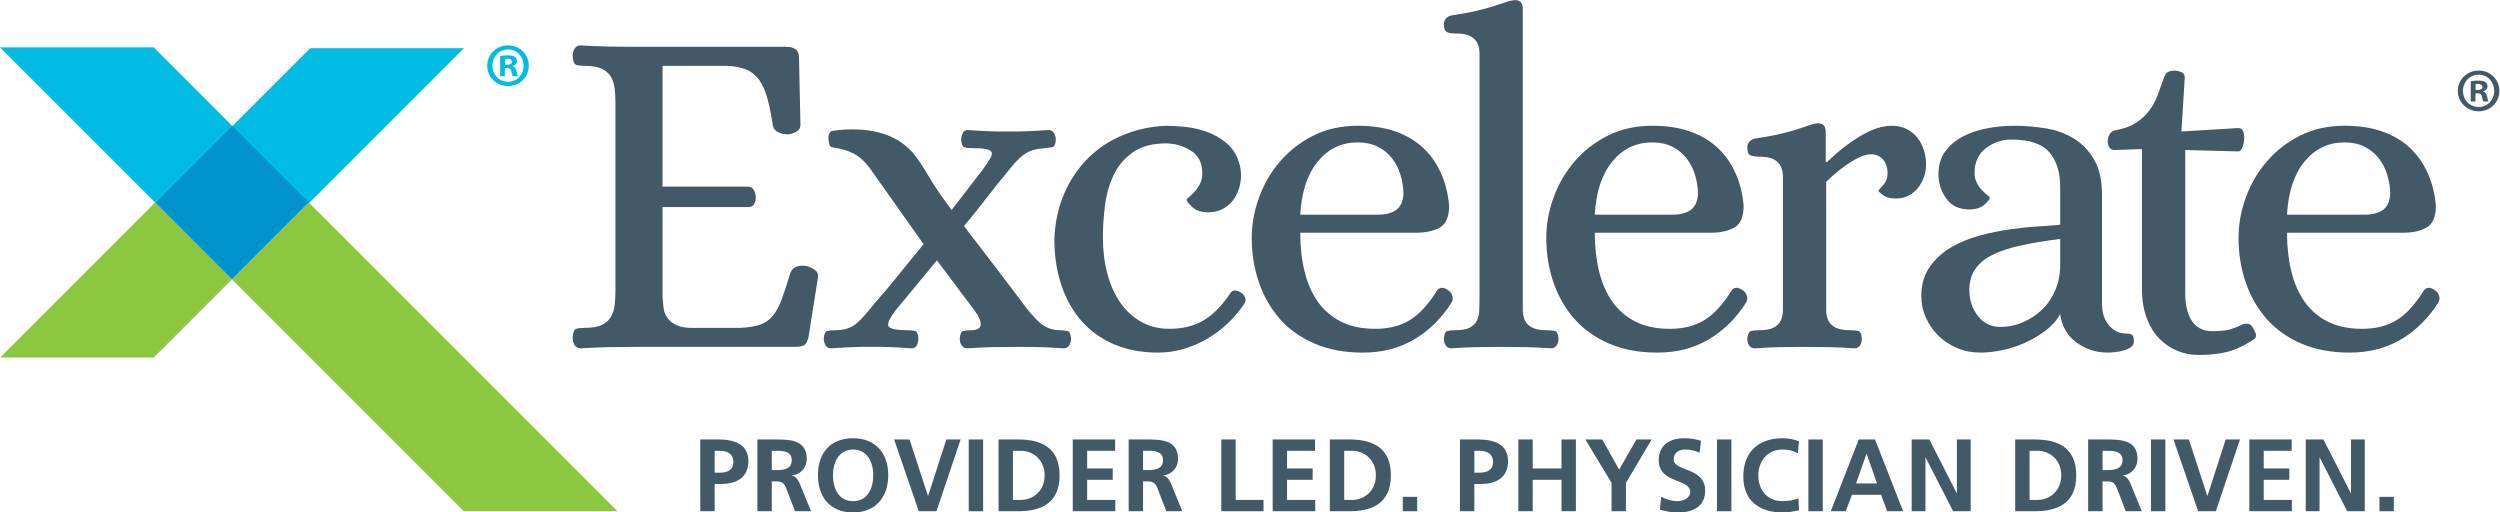 <?xml version="1.0" encoding="UTF-8" standalone="no"?>
<svg
   xmlns:dc="http://purl.org/dc/elements/1.1/"
   xmlns:cc="http://creativecommons.org/ns#"
   xmlns:rdf="http://www.w3.org/1999/02/22-rdf-syntax-ns#"
   xmlns:svg="http://www.w3.org/2000/svg"
   xmlns="http://www.w3.org/2000/svg"
   viewBox="0 0 648.44 132.92"
   height="132.92"
   width="648.44"
   xml:space="preserve"
   id="svg2"
   version="1.1"><defs
     id="defs6" /><g
     transform="matrix(1.333,0,0,-1.333,0,132.92)"
     id="g10"><g
       transform="scale(0.1)"
       id="g12"><path
         id="path14"
         style="fill:#425967;fill-opacity:1;fill-rule:nonzero;stroke:none"
         d="m 1530.68,906.047 c 6.77,0 12.49,-1.547 17.11,-4.629 4.64,-3.098 6.95,-8.941 6.95,-17.574 l 2.76,-129.535 c 0,-6.18 -2.91,-10.809 -8.78,-13.891 -5.86,-3.102 -11.27,-4.629 -16.19,-4.629 -6.8,0 -12.95,1.387 -18.51,4.168 -5.55,2.77 -8.94,6.934 -10.18,12.481 -3.09,20.972 -6.63,38.71 -10.65,53.218 -4.01,14.485 -9.25,26.371 -15.72,35.621 -6.48,9.258 -14.8,16.036 -24.98,20.356 -10.19,4.312 -23.29,6.797 -39.32,7.402 H 1289.16 V 634.008 h 167.48 c 4.95,-0.625 8.48,-3.102 10.64,-7.414 2.16,-4.321 3.25,-8.946 3.25,-13.883 0,-4.941 -1.09,-9.25 -3.25,-12.949 -2.16,-3.699 -5.69,-5.555 -10.64,-5.555 H 1289.16 V 419.301 c 0.61,-6.145 1.22,-12.801 1.84,-19.879 0.62,-7.082 2.93,-13.727 6.96,-19.895 4,-6.179 10.32,-11.277 18.96,-15.273 8.64,-4.024 20.96,-5.707 37.01,-5.082 h 85.14 c 16.03,0.601 29.15,2.613 39.32,6.031 10.19,3.371 18.64,9.227 25.45,17.57 6.79,8.301 12.65,19.254 17.59,32.848 4.91,13.563 10.47,30.539 16.65,50.891 2.45,6.152 6.61,10.179 12.51,12.019 5.83,1.867 12.15,2.168 18.95,0.938 4.93,-1.25 10.02,-3.563 15.28,-6.942 5.22,-3.402 7.54,-8.187 6.93,-14.336 l -18.49,-116.628 c -1.88,-8.637 -4.8,-14.008 -8.82,-16.168 -4,-2.176 -10.02,-3.235 -18.02,-3.235 h -305.38 c -18.5,0 -36.55,-0.137 -54.14,-0.465 -17.57,-0.312 -36.52,-1.074 -56.9,-2.332 -5.55,0 -9.57,2.188 -12.03,6.481 -2.46,4.308 -3.7,8.953 -3.7,13.898 0.6,10.465 2.91,16.344 6.94,17.582 4.01,1.223 9.41,1.848 16.19,1.848 14.8,0 26.22,1.988 34.24,6.031 8.02,3.996 13.88,9.379 17.58,16.172 3.7,6.793 6.03,14.496 6.94,23.141 0.93,8.64 1.38,17.273 1.38,25.894 v 367.371 c 0,8.637 -0.45,17.266 -1.38,25.918 -0.91,8.625 -3.24,16.336 -6.94,23.125 -3.7,6.781 -9.56,12.184 -17.58,16.192 -8.02,4.007 -19.44,6.019 -34.24,6.019 -6.78,0 -12.18,0.61 -16.19,1.863 -4.03,1.219 -6.34,7.079 -6.94,17.571 0,4.929 1.24,9.554 3.7,13.883 2.46,4.312 6.48,6.484 12.03,6.484 20.38,-1.246 39.16,-2.02 56.45,-2.32 17.26,-0.313 35.17,-0.469 53.66,-0.469 h 290.57" /><path
         id="path16"
         style="fill:#425967;fill-opacity:1;fill-rule:nonzero;stroke:none"
         d="m 1988.72,409.148 c 9.86,-14.21 20.66,-26.835 32.4,-37.964 11.71,-11.09 25.58,-16.629 41.62,-16.629 5.56,0 10.33,-0.477 14.36,-1.403 3.99,-0.925 6.32,-6.015 6.93,-15.257 0,-4.969 -1.23,-9.266 -3.69,-12.977 -2.47,-3.672 -6.19,-5.555 -11.11,-5.555 -17.91,1.258 -33.02,2.02 -45.34,2.332 -12.36,0.328 -26.85,0.465 -43.5,0.465 -16.65,0 -32.71,-0.137 -48.11,-0.465 -15.44,-0.312 -32.08,-1.074 -49.97,-2.332 -4.95,0 -8.64,1.883 -11.11,5.555 -2.48,3.711 -3.7,8.008 -3.7,12.977 0.61,9.242 2.92,14.332 6.94,15.257 4,0.926 8.79,1.403 14.34,1.403 12.33,0 18.82,3.535 19.43,10.648 0.61,7.07 -3.69,16.774 -12.95,29.145 l -72.17,96.203 -79.59,-96.203 c -12.95,-16.668 -17.74,-27.469 -14.34,-32.403 3.38,-4.929 15.87,-7.39 37.48,-7.39 5.56,0 10.18,-0.477 13.87,-1.403 3.72,-0.925 5.85,-6.015 6.48,-15.257 0,-3.707 -0.92,-7.743 -2.76,-12.051 -1.86,-4.293 -5.27,-6.481 -10.19,-6.481 -8.65,0.641 -16.04,1.098 -22.2,1.387 -6.17,0.336 -12.03,0.633 -17.59,0.945 -5.55,0.328 -11.25,0.465 -17.1,0.465 -5.89,0 -12.82,0 -20.83,0 -8.02,0 -14.98,0 -20.83,0 -5.87,0 -11.73,-0.137 -17.58,-0.465 -5.87,-0.312 -11.89,-0.609 -18.06,-0.945 -6.16,-0.289 -13.87,-0.746 -23.13,-1.387 -4.92,0 -8.48,2.188 -10.63,6.481 -2.16,4.308 -3.24,8.344 -3.24,12.051 0.6,9.242 2.93,14.332 6.94,15.257 4,0.926 8.48,1.403 13.41,1.403 9.88,0 18.19,1.047 24.99,3.218 6.79,2.161 12.96,5.543 18.51,10.176 5.55,4.645 11.25,10.34 17.11,17.121 5.86,6.793 12.51,14.825 19.9,24.078 11.72,12.946 25.75,29.594 42.11,49.954 16.32,20.367 33.45,41.336 51.35,62.921 l -105.49,148.981 c -8.01,10.48 -16.35,18.523 -24.98,24.07 -8.64,5.547 -19.76,9.86 -33.31,12.949 -8.03,1.243 -13.43,2.317 -16.2,3.247 -2.77,0.925 -4.49,5.687 -5.1,14.332 -0.61,10.5 2.33,16.199 8.8,17.125 6.47,0.925 14.35,1.691 23.6,2.316 62.93,3.086 108.57,-14.199 136.96,-51.824 6.78,-8.653 15.72,-22.36 26.83,-41.172 11.1,-18.828 25.58,-39.949 43.48,-63.383 l 62.01,80.496 c 5.55,8.016 9.86,14.645 12.97,19.899 3.06,5.226 3.99,9.246 2.76,12.027 -1.24,2.777 -4.95,4.766 -11.1,6.019 -6.18,1.223 -15.43,1.84 -27.76,1.84 -5.56,0 -10.19,0.473 -13.88,1.395 -3.7,0.93 -5.88,6.023 -6.49,15.262 0,3.707 0.93,7.714 2.79,12.046 1.84,4.301 5.24,6.477 10.17,6.477 8.65,-0.625 16.04,-1.086 22.21,-1.398 6.17,-0.325 12.02,-0.618 17.58,-0.926 5.55,-0.317 11.26,-0.461 17.13,-0.461 5.85,0 12.79,0 20.82,0 8,0 14.94,0 20.81,0 5.87,0 11.71,0.144 17.58,0.461 5.85,0.308 11.86,0.601 18.05,0.926 6.15,0.312 13.88,0.773 23.13,1.398 4.94,0 8.48,-2.176 10.65,-6.477 2.15,-4.332 3.22,-8.339 3.22,-12.046 -0.62,-9.239 -2.92,-14.196 -6.92,-14.813 -4.02,-0.601 -8.51,-1.223 -13.43,-1.844 -9.25,-0.617 -17.11,-1.84 -23.6,-3.699 -6.47,-1.851 -12.48,-4.781 -18.03,-8.785 -5.55,-4.008 -11.43,-9.418 -17.6,-16.195 -6.16,-6.801 -13.25,-15.446 -21.27,-25.914 -8.04,-9.239 -18.68,-22.52 -31.93,-39.782 -13.26,-17.277 -28.54,-36.41 -45.8,-57.386 20.36,-26.512 40.56,-52.895 60.6,-79.121 20.04,-26.215 37.48,-49.188 52.29,-68.915" /><path
         id="path18"
         style="fill:#425967;fill-opacity:1;fill-rule:nonzero;stroke:none"
         d="m 2394.01,426.73 c 4.31,6.165 10.78,6.754 19.43,1.84 4.31,-2.465 7.39,-5.863 9.26,-10.183 1.84,-4.301 1.22,-8.649 -1.87,-12.949 -20.34,-29.606 -45.48,-52.747 -75.4,-69.415 -29.94,-16.66 -60.61,-24.96 -92.08,-24.96 -31.47,0 -59.68,5.214 -84.65,15.73 -24.99,10.48 -46.14,25.434 -63.41,44.879 -17.27,19.402 -30.54,42.699 -39.78,69.848 -9.26,27.148 -13.88,57.378 -13.88,90.695 1.24,32.055 7.55,61.367 18.98,87.91 11.4,26.504 26.82,49.5 46.27,68.934 19.42,19.433 42.23,34.539 68.47,45.343 26.21,10.789 54.12,16.801 83.75,18.036 7.99,0 19.26,-0.625 33.76,-1.84 14.48,-1.254 29,-4.332 43.49,-9.258 14.49,-4.942 27.91,-12.488 40.25,-22.672 12.35,-10.176 20.97,-24.531 25.93,-43.027 2.45,-10.493 2.91,-21.137 1.38,-31.934 -1.56,-10.781 -4.96,-20.672 -10.18,-29.609 -5.24,-8.926 -12.34,-16.188 -21.3,-21.739 -8.94,-5.55 -19.27,-8.336 -30.98,-8.336 -13.59,0 -24.07,3.391 -31.47,10.184 -7.4,6.797 -11.1,11.715 -11.1,14.805 0,0.609 1.53,2.156 4.62,4.629 3.08,2.449 6.63,5.847 10.63,10.175 4.03,4.321 7.56,9.403 10.66,15.262 3.07,5.871 4.63,12.805 4.63,20.824 0,19.731 -7.1,34.235 -21.29,43.493 -14.19,9.269 -30.23,14.195 -48.11,14.812 -27.16,0 -48.91,-5.715 -65.25,-17.121 -16.34,-11.426 -28.84,-26.074 -37.47,-43.949 -8.65,-17.903 -14.34,-37.649 -17.12,-59.227 -2.77,-21.59 -4.18,-42.57 -4.18,-62.93 0,-25.3 2.93,-48.906 8.8,-70.765 5.85,-21.922 14.36,-40.731 25.45,-56.469 11.11,-15.73 24.67,-28.082 40.72,-36.996 16.02,-8.965 33.91,-13.426 53.66,-13.426 27.15,0 49.98,5.696 68.48,17.106 18.52,11.418 35.48,28.847 50.9,52.3" /><path
         id="path20"
         style="fill:#425967;fill-opacity:1;fill-rule:nonzero;stroke:none"
         d="m 2680.86,579.41 c 14.8,0 26.52,2.922 35.16,8.77 8.64,5.871 13.57,15.898 14.81,30.09 0,12.957 -1.87,25.585 -5.55,37.945 -3.71,12.32 -9.26,23.269 -16.67,32.844 -7.4,9.554 -16.66,17.121 -27.75,22.671 -11.11,5.551 -24.06,8.325 -38.87,8.325 -31.45,0 -57.36,-12.336 -77.71,-37.02 -20.38,-24.68 -31.8,-59.219 -34.24,-103.625 z M 2824.3,408.211 c -19.14,-30.231 -43.2,-53.973 -72.19,-71.266 -29,-17.23 -62.31,-25.882 -99.93,-25.882 -35.79,0 -67.25,5.847 -94.39,17.566 -27.15,11.723 -49.68,27.762 -67.56,48.125 -17.89,20.344 -31.45,44.09 -40.71,71.246 -9.23,27.152 -13.88,55.824 -13.88,86.047 0,26.531 4.76,52.914 14.34,79.144 9.55,26.2 23.29,49.629 41.19,70.321 17.87,20.66 39.47,37.316 64.78,49.965 25.28,12.636 53.96,18.961 86.04,18.961 28.36,0 53.21,-3.852 74.5,-11.567 21.28,-7.719 39.17,-18.496 53.68,-32.379 14.48,-13.883 25.89,-30.398 34.23,-49.512 8.32,-19.125 13.41,-39.792 15.28,-61.988 0,-21.613 -6.02,-35.785 -18.07,-42.586 -12.03,-6.797 -27.6,-10.172 -46.72,-10.172 h -224.85 c 0,-27.148 2.75,-52.132 8.31,-74.941 5.55,-22.836 14.19,-42.563 25.93,-59.227 11.7,-16.668 26.83,-29.617 45.34,-38.882 18.48,-9.239 40.7,-13.86 66.62,-13.86 25.91,0 48.12,5.543 66.63,16.672 18.49,11.074 36.39,30.52 53.65,58.281 4.95,6.157 11.72,6.465 20.37,0.907 4.93,-3.09 8,-7.079 9.27,-12.008 1.21,-4.985 0.6,-9.266 -1.86,-12.965" /><path
         id="path22"
         style="fill:#425967;fill-opacity:1;fill-rule:nonzero;stroke:none"
         d="m 2878.87,869.035 c 0,8.024 0,15.875 0,23.606 0,7.695 -1.38,14.484 -4.15,20.347 -2.79,5.864 -7.41,10.489 -13.89,13.879 -6.48,3.395 -16.18,5.098 -29.14,5.098 -5.53,0 -10.63,0.762 -15.27,2.308 -4.63,1.536 -6.94,6.95 -6.94,16.2 0,3.699 1.21,7.082 3.69,10.172 2.47,3.085 6.17,5.246 11.1,6.476 20.98,3.086 38.26,6.324 51.83,9.723 13.58,3.379 24.68,6.472 33.33,9.258 8.62,2.769 15.56,5.086 20.82,6.937 5.22,1.84 10.32,3.082 15.29,3.707 4.9,0.586 9.06,-0.324 12.47,-2.785 3.37,-2.469 5.08,-7.398 5.08,-14.809 V 417.465 c 0,-8.02 0,-15.871 0,-23.59 0,-7.73 1.39,-14.496 4.16,-20.367 2.79,-5.856 7.54,-10.488 14.33,-13.871 6.81,-3.41 16.67,-5.082 29.62,-5.082 5.57,0 10.33,-0.477 14.36,-1.403 4,-0.925 6.32,-6.015 6.92,-15.257 0,-4.969 -1.22,-9.266 -3.68,-12.977 -2.47,-3.672 -6.18,-5.555 -11.1,-5.555 -17.91,1.258 -34.4,2.02 -49.52,2.332 -15.11,0.328 -31,0.465 -47.64,0.465 -16.67,0 -32.4,-0.137 -47.21,-0.465 -14.81,-0.312 -31.16,-1.074 -49.06,-2.332 -4.93,0 -8.63,1.883 -11.1,5.555 -2.48,3.711 -3.69,8.008 -3.69,12.977 0.61,9.242 2.93,14.332 6.94,15.257 4.02,0.926 8.8,1.403 14.34,1.403 12.97,0 22.69,1.672 29.15,5.082 6.49,3.383 11.11,8.015 13.89,13.871 2.78,5.871 4.31,12.637 4.62,20.367 0.31,7.719 0.45,15.57 0.45,23.59 v 451.57" /><path
         id="path24"
         style="fill:#425967;fill-opacity:1;fill-rule:nonzero;stroke:none"
         d="m 3253.95,579.41 c 14.83,0 26.52,2.922 35.17,8.77 8.63,5.871 13.55,15.898 14.81,30.09 0,12.957 -1.85,25.585 -5.55,37.945 -3.71,12.32 -9.26,23.269 -16.66,32.844 -7.39,9.554 -16.66,17.121 -27.77,22.671 -11.09,5.551 -24.04,8.325 -38.85,8.325 -31.47,0 -57.39,-12.336 -77.73,-37.02 -20.36,-24.68 -31.78,-59.219 -34.24,-103.625 z m 143.43,-171.199 c -19.13,-30.231 -43.19,-53.973 -72.18,-71.266 -29,-17.23 -62.3,-25.882 -99.92,-25.882 -35.8,0 -67.26,5.847 -94.38,17.566 -27.18,11.723 -49.68,27.762 -67.57,48.125 -17.88,20.344 -31.47,44.09 -40.71,71.246 -9.25,27.152 -13.87,55.824 -13.87,86.047 0,26.531 4.77,52.914 14.34,79.144 9.55,26.2 23.28,49.629 41.18,70.321 17.88,20.66 39.45,37.316 64.75,49.965 25.31,12.636 53.99,18.961 86.08,18.961 28.36,0 53.19,-3.852 74.48,-11.567 21.28,-7.719 39.16,-18.496 53.66,-32.379 14.5,-13.883 25.93,-30.398 34.24,-49.512 8.34,-19.125 13.43,-39.792 15.27,-61.988 0,-21.613 -6.01,-35.785 -18.02,-42.586 -12.05,-6.797 -27.64,-10.172 -46.76,-10.172 h -224.84 c 0,-27.148 2.78,-52.132 8.33,-74.941 5.55,-22.836 14.17,-42.563 25.91,-59.227 11.69,-16.668 26.83,-29.617 45.33,-38.882 18.51,-9.239 40.7,-13.86 66.63,-13.86 25.9,0 48.11,5.543 66.63,16.672 18.51,11.074 36.38,30.52 53.67,58.281 4.92,6.157 11.71,6.465 20.36,0.907 4.92,-3.09 8.01,-7.079 9.25,-12.008 1.23,-4.985 0.59,-9.266 -1.86,-12.965" /><path
         id="path26"
         style="fill:#425967;fill-opacity:1;fill-rule:nonzero;stroke:none"
         d="m 3469.25,629.371 c 0,8.008 0,15.871 0,23.602 0,7.703 -1.4,14.468 -4.17,20.359 -2.78,5.852 -7.41,10.473 -13.87,13.867 -6.47,3.383 -16.21,5.098 -29.15,5.098 -5.55,0 -10.64,0.769 -15.27,2.312 -4.63,1.528 -6.95,6.942 -6.95,16.18 0,3.711 1.23,7.094 3.71,10.188 2.47,3.078 6.15,5.242 11.11,6.492 20.95,3.07 38.23,6.308 51.81,9.707 13.56,3.387 24.67,6.476 33.31,9.254 8.65,2.781 15.42,5.086 20.37,6.941 4.92,1.856 9.85,3.074 14.8,3.699 4.93,0.61 9.1,-0.316 12.5,-2.761 3.38,-2.496 5.08,-7.418 5.08,-14.821 v -57.379 h 2.77 c 20.98,20.364 42.58,37.168 64.79,50.446 22.19,13.25 42.55,19.883 61.05,19.883 11.11,0 20.85,-2.165 29.15,-6.473 8.34,-4.32 15.29,-10.035 20.83,-17.113 5.55,-7.098 9.72,-15.125 12.5,-24.075 2.78,-8.941 4.16,-18.031 4.16,-27.289 0,-8.027 -1.23,-15.886 -3.7,-23.597 -2.48,-7.723 -6.18,-14.813 -11.08,-21.286 -4.97,-6.464 -11.12,-11.722 -18.54,-15.738 -7.39,-4.004 -16.04,-6.008 -25.91,-6.008 -9.88,0 -17.72,2.004 -23.59,6.008 -5.87,4.016 -9.11,6.949 -9.73,8.809 0,1.23 2.94,4.922 8.79,11.097 5.87,6.161 8.81,13.887 8.81,23.129 0,11.102 -2.94,20.055 -8.81,26.844 -5.85,6.777 -13.72,10.176 -23.57,10.176 -10.51,0 -23.93,-5.246 -40.28,-15.734 -16.33,-10.489 -31.9,-23.125 -46.71,-37.938 V 417.465 c 0,-8.02 0,-15.871 0,-23.59 0,-7.73 1.37,-14.496 4.17,-20.367 2.77,-5.856 7.54,-10.488 14.33,-13.871 6.79,-3.41 16.65,-5.082 29.63,-5.082 5.53,0 10.3,-0.477 14.33,-1.403 4,-0.925 6.33,-6.015 6.95,-15.257 0,-4.969 -1.26,-9.266 -3.71,-12.977 -2.47,-3.672 -6.18,-5.555 -11.11,-5.555 -17.89,1.258 -34.39,2.02 -49.51,2.332 -15.11,0.328 -31,0.465 -47.64,0.465 -16.66,0 -32.4,-0.137 -47.19,-0.465 -14.81,-0.312 -31.17,-1.074 -49.05,-2.332 -4.96,0 -8.64,1.883 -11.11,5.555 -2.48,3.711 -3.71,8.008 -3.71,12.977 1.23,9.242 3.71,14.332 7.41,15.257 3.71,0.926 8.64,1.403 14.81,1.403 12.94,0 22.68,1.672 29.15,5.082 6.46,3.383 11.09,8.015 13.87,13.871 2.77,5.871 4.17,12.637 4.17,20.367 0,7.719 0,15.57 0,23.59 v 211.906" /><path
         id="path28"
         style="fill:#425967;fill-opacity:1;fill-rule:nonzero;stroke:none"
         d="m 4008.71,532.215 c -29.61,-3.707 -55.52,-8.027 -77.73,-12.949 -22.2,-4.957 -40.56,-11.114 -55.04,-18.516 -14.51,-7.402 -25.46,-16.656 -32.85,-27.77 -7.4,-11.097 -11.12,-24.371 -11.12,-39.796 0,-19.735 5.56,-36.7 16.65,-50.871 11.12,-14.211 25.59,-21.29 43.51,-21.29 15.4,0 30.2,3.079 44.4,9.25 14.2,6.157 26.7,14.477 37.5,24.973 10.76,10.492 19.27,23.141 25.43,37.938 6.15,14.816 9.25,30.558 9.25,47.214 z m -95.3,193.387 c -17.9,0 -34.25,-5.547 -49.03,-16.657 -14.82,-11.101 -22.22,-27.144 -22.22,-48.117 0,-7.398 1.52,-14.035 4.63,-19.89 3.07,-5.872 6.48,-10.641 10.16,-14.344 3.71,-3.699 7.11,-6.774 10.18,-9.254 3.08,-2.469 4.64,-4.024 4.64,-4.629 0,-3.09 -3.57,-7.707 -10.65,-13.879 -7.1,-6.176 -16.81,-9.25 -29.15,-9.25 -19.73,0 -34.68,7.086 -44.87,21.277 -10.18,14.188 -15.27,29.918 -15.27,47.204 0,17.261 4.31,31.925 12.94,43.957 8.65,12.019 19.9,21.742 33.77,29.132 13.9,7.418 29.63,12.805 47.22,16.2 17.57,3.386 35.3,5.086 53.2,5.086 20.97,0 41.63,-1.68 62.01,-5.075 20.35,-3.383 38.54,-10.008 54.59,-19.843 16.02,-9.872 29.14,-23.559 39.32,-41.09 10.19,-17.535 15.28,-40.481 15.28,-68.782 V 402.543 c 0,-4.926 0.76,-10.465 2.3,-16.621 1.54,-6.168 4.16,-12.016 7.88,-17.547 3.69,-5.547 8.63,-10.324 14.79,-14.32 6.16,-4 13.88,-5.981 23.15,-5.981 4.31,0 7.7,-0.801 10.15,-2.375 2.48,-1.586 3.73,-5.867 3.73,-12.828 0,-4.418 -1.87,-8.062 -5.56,-10.922 -3.71,-2.82 -8.32,-5.039 -13.88,-6.629 -5.55,-1.574 -11.26,-2.675 -17.13,-3.32 -5.86,-0.625 -10.64,-0.937 -14.33,-0.937 -22.83,0 -43.18,6.628 -61.08,19.886 -17.91,13.239 -28.38,31.606 -31.47,55.059 -6.81,-12.363 -16.35,-23.141 -28.68,-32.403 -12.36,-9.242 -25.76,-17.125 -40.26,-23.578 -14.5,-6.48 -29.31,-11.265 -44.41,-14.347 -15.12,-3.075 -29.15,-4.617 -42.09,-4.617 -16.05,0 -31,2.917 -44.89,8.773 -13.88,5.859 -25.92,13.711 -36.08,23.613 -10.18,9.828 -18.37,21.406 -24.52,34.692 -6.18,13.261 -9.26,27.597 -9.26,43.035 0,22.199 5.39,41.023 16.21,56.441 10.76,15.395 24.51,28.055 41.15,37.934 16.66,9.867 35.33,17.578 56,23.129 20.66,5.554 41.01,9.718 61.07,12.488 20.04,2.789 38.53,4.637 55.52,5.555 16.94,0.933 30.38,1.996 40.24,3.25 v 73.093 c 0,28.997 -7.09,51.661 -21.28,68.02 -14.18,16.332 -38.86,24.516 -74.02,24.516" /><path
         id="path30"
         style="fill:#425967;fill-opacity:1;fill-rule:nonzero;stroke:none"
         d="M 4252.09,705.246 V 423.938 c 0,-9.223 0.91,-18.04 2.77,-26.379 1.84,-8.329 4.76,-15.871 8.79,-22.664 4.02,-6.793 9.4,-12.188 16.18,-16.196 6.79,-4.035 15.41,-6.008 25.92,-6.008 6.78,0 14.35,0.461 22.66,1.387 8.33,0.938 17.73,3.844 28.24,8.789 2.45,1.235 4.93,2.336 7.4,3.235 2.44,0.925 4.93,1.375 7.4,1.375 4.92,0 8.62,-1.989 11.1,-5.981 2.44,-4.031 4.62,-8.219 6.47,-12.5 1.87,-5.547 0.32,-9.894 -4.62,-12.973 -19.14,-12.324 -36.7,-20.343 -52.74,-24.043 -16.05,-3.691 -33.95,-5.539 -53.68,-5.539 -14.19,0 -27.77,2.618 -40.71,7.844 -12.97,5.254 -24.68,13.094 -35.17,23.61 -10.49,10.46 -18.82,23.89 -24.97,40.246 -6.18,16.336 -9.27,35.308 -9.27,56.902 v 272.062 l -53.67,-1.859 c -4.32,0 -7.55,1.695 -9.7,5.094 -2.18,3.387 -3.25,7.25 -3.25,11.578 0,4.926 1.07,9.387 3.25,13.402 2.15,4.008 5.38,6.629 9.7,7.879 17.27,3.067 31.16,8.004 41.65,14.789 10.48,6.793 19.1,14.657 25.92,23.614 6.76,8.933 12.31,19.113 16.65,30.531 4.29,11.398 8.62,23.277 12.95,35.629 1.85,4.929 4.47,8.16 7.86,9.707 3.4,1.539 7.56,2.316 12.49,2.316 3.72,0 7.87,-0.922 12.5,-2.769 4.62,-1.86 6.93,-5.246 6.93,-10.192 l -6.48,-105.484 108.28,6.473 c 5.56,0.613 9.26,-0.922 11.11,-4.614 1.85,-3.711 2.78,-8.043 2.78,-12.969 0,-6.804 -1.08,-13.109 -3.25,-18.96 -2.17,-5.875 -4.79,-8.797 -7.87,-8.797 l -103.62,2.773" /><path
         id="path32"
         style="fill:#425967;fill-opacity:1;fill-rule:nonzero;stroke:none"
         d="m 4600.94,579.41 c 14.8,0 26.5,2.922 35.15,8.77 8.64,5.871 13.56,15.898 14.82,30.09 0,12.957 -1.85,25.585 -5.56,37.945 -3.71,12.32 -9.26,23.269 -16.66,32.844 -7.4,9.554 -16.66,17.121 -27.75,22.671 -11.11,5.551 -24.06,8.325 -38.87,8.325 -31.47,0 -57.37,-12.336 -77.73,-37.02 -20.37,-24.68 -31.78,-59.219 -34.24,-103.625 z m 143.42,-171.199 c -19.13,-30.231 -43.21,-53.973 -72.17,-71.266 -29.02,-17.23 -62.34,-25.882 -99.94,-25.882 -35.8,0 -67.26,5.847 -94.39,17.566 -27.16,11.723 -49.67,27.762 -67.55,48.125 -17.9,20.344 -31.47,44.09 -40.71,71.246 -9.26,27.152 -13.89,55.824 -13.89,86.047 0,26.531 4.77,52.914 14.36,79.144 9.54,26.2 23.28,49.629 41.16,70.321 17.89,20.66 39.47,37.316 64.77,49.965 25.3,12.636 53.97,18.961 86.07,18.961 28.36,0 53.21,-3.852 74.47,-11.567 21.3,-7.719 39.19,-18.496 53.68,-32.379 14.49,-13.883 25.92,-30.398 34.23,-49.512 8.33,-19.125 13.44,-39.792 15.28,-61.988 0,-21.613 -6.01,-35.785 -18.03,-42.586 -12.03,-6.797 -27.63,-10.172 -46.76,-10.172 H 4450.1 c 0,-27.148 2.78,-52.132 8.32,-74.941 5.55,-22.836 14.2,-42.563 25.92,-59.227 11.71,-16.668 26.83,-29.617 45.34,-38.882 18.49,-9.239 40.71,-13.86 66.62,-13.86 25.92,0 48.12,5.543 66.63,16.672 18.5,11.074 36.39,30.52 53.67,58.281 4.93,6.157 11.72,6.465 20.35,0.907 4.93,-3.09 8.02,-7.079 9.26,-12.008 1.24,-4.985 0.62,-9.266 -1.85,-12.965" /><path
         id="path34"
         style="fill:#8dc73f;fill-opacity:1;fill-rule:nonzero;stroke:none"
         d="M 0.004,301.402 H 299 L 451.316,453.719 301.82,603.227 0.004,301.402" /><path
         id="path36"
         style="fill:#00bbe4;fill-opacity:1;fill-rule:nonzero;stroke:none"
         d="M 902.641,903.348 H 603.652 L 451.316,751.023 600.82,601.531 902.641,903.348" /><path
         id="path38"
         style="fill:#00bbe4;fill-opacity:1;fill-rule:nonzero;stroke:none"
         d="M 299,905.043 H 0 L 301.82,603.227 451.316,752.719 299,905.043" /><path
         id="path40"
         style="fill:#8dc73f;fill-opacity:1;fill-rule:nonzero;stroke:none"
         d="M 1201.64,2.398 600.82,603.227 451.316,453.719 902.641,2.398 h 298.999" /><path
         id="path42"
         style="fill:#0193cf;fill-opacity:1;fill-rule:nonzero;stroke:none"
         d="M 451.316,752.719 301.82,603.227 451.316,453.719 600.82,603.227 451.316,752.719" /><path
         id="path44"
         style="fill:#425967;fill-opacity:1;fill-rule:nonzero;stroke:none"
         d="m 4816.99,822.102 h 4.32 c 5.05,0 9.12,1.683 9.12,5.761 0,3.606 -2.64,6 -8.4,6 -2.4,0 -4.08,-0.238 -5.04,-0.476 z m -0.24,-22.321 h -9.12 v 39.367 c 3.6,0.715 8.64,1.196 15.12,1.196 7.44,0 10.8,-1.196 13.68,-2.879 2.16,-1.684 3.84,-4.801 3.84,-8.641 0,-4.32 -3.36,-7.679 -8.16,-9.121 v -0.476 c 3.85,-1.442 6,-4.325 7.21,-9.606 1.2,-6 1.91,-8.398 2.88,-9.84 h -9.85 c -1.2,1.442 -1.92,5.039 -3.12,9.602 -0.71,4.32 -3.12,6.238 -8.16,6.238 h -4.32 z m -24.24,20.641 c 0,-17.52 12.96,-31.442 30.72,-31.442 17.29,0 30,13.922 30,31.204 0,17.523 -12.71,31.683 -30.24,31.683 -17.52,0 -30.48,-14.16 -30.48,-31.445 z m 70.81,0 c 0,-22.32 -17.53,-39.844 -40.33,-39.844 -22.56,0 -40.56,17.524 -40.56,39.844 0,21.848 18,39.363 40.56,39.363 22.8,0 40.33,-17.515 40.33,-39.363" /><path
         id="path46"
         style="fill:#00bbe4;fill-opacity:1;fill-rule:nonzero;stroke:none"
         d="m 982.613,871.148 h 4.317 c 5.05,0 9.121,1.688 9.121,5.762 0,3.606 -2.637,6 -8.399,6 -2.402,0 -4.082,-0.238 -5.039,-0.476 z m -0.242,-22.316 h -9.121 v 39.363 c 3.602,0.719 8.641,1.196 15.125,1.196 7.441,0 10.801,-1.196 13.685,-2.879 2.16,-1.68 3.84,-4.801 3.84,-8.637 0,-4.324 -3.36,-7.684 -8.17,-9.121 v -0.481 c 3.85,-1.441 6.01,-4.32 7.21,-9.605 1.2,-6 1.91,-8.398 2.88,-9.836 h -9.843 c -1.204,1.438 -1.926,5.035 -3.125,9.598 -0.715,4.32 -3.118,6.242 -8.157,6.242 h -4.324 z m -24.238,20.637 c 0,-17.52 12.957,-31.442 30.722,-31.442 17.285,0 29.995,13.922 29.995,31.203 0,17.524 -12.71,31.684 -30.241,31.684 -17.519,0 -30.476,-14.16 -30.476,-31.445 z m 70.807,0 c 0,-22.321 -17.53,-39.844 -40.331,-39.844 -22.558,0 -40.554,17.523 -40.554,39.844 0,21.847 17.996,39.367 40.554,39.367 22.801,0 40.331,-17.52 40.331,-39.367" /><path
         id="path48"
         style="fill:#425967;fill-opacity:1;fill-rule:nonzero;stroke:none"
         d="m 1390.58,77.422 h 9.81 c 14,0 26.6,4.601 26.6,20.801 0,16.203 -12.2,21.808 -26.6,21.808 h -9.81 z m -28,64.609 h 35.4 c 30.41,0 58.22,-8.797 58.22,-42.207 0,-32.605 -23.81,-44.414 -53.81,-44.414 h -11.81 V 2.402 h -28 V 142.031" /><path
         id="path50"
         style="fill:#425967;fill-opacity:1;fill-rule:nonzero;stroke:none"
         d="m 1501.78,82.422 h 9.21 c 13.8,0 29.6,2.004 29.6,19.402 0,16.801 -15.6,18.207 -29.6,18.207 h -9.21 z m -28,59.609 h 30.2 c 30.01,0 65.82,1.004 65.82,-37.801 0,-16.406 -11,-30.011 -28.81,-32.414 V 71.418 c 7.6,-0.598 12,-8.203 14.81,-14.406 l 22.4,-54.609 h -31.21 l -16.8,43.613 c -4,10.402 -7.6,14.395 -19.4,14.395 h -9.01 V 2.402 h -28 V 142.031" /><path
         id="path52"
         style="fill:#425967;fill-opacity:1;fill-rule:nonzero;stroke:none"
         d="m 1659.99,22.004 c 28.6,0 39.21,25.406 39.21,50.613 0,24.609 -11.41,49.817 -39.21,49.817 -27.81,0 -39.21,-25.207 -39.21,-49.817 0,-25.207 10.6,-50.613 39.21,-50.613 z m 0,122.43 c 43.81,0 68.41,-29.61 68.41,-71.817 C 1728.4,30.41 1704.2,0 1659.99,0 c -44.81,0 -68.41,29.805 -68.41,72.617 0,42.813 24,71.817 68.41,71.817" /><path
         id="path54"
         style="fill:#425967;fill-opacity:1;fill-rule:nonzero;stroke:none"
         d="m 1739.78,142.031 h 30 l 35.81,-109.621 h 0.4 l 35.41,109.621 h 27.8 L 1822.19,2.402 h -34.41 l -48,139.629" /><path
         id="path56"
         style="fill:#425967;fill-opacity:1;fill-rule:nonzero;stroke:none"
         d="m 1884.98,142.031 h 28 V 2.402 h -28 V 142.031" /><path
         id="path58"
         style="fill:#425967;fill-opacity:1;fill-rule:nonzero;stroke:none"
         d="m 1970.98,24.406 h 15.61 c 23.4,0 46,17.402 46,47.812 0,30.41 -22.6,47.812 -46,47.812 h -15.61 z m -28.01,117.625 h 38.21 c 42.81,0 80.62,-14.402 80.62,-69.812 0,-55.41 -37.81,-69.816 -80.62,-69.816 h -38.21 V 142.031" /><path
         id="path60"
         style="fill:#425967;fill-opacity:1;fill-rule:nonzero;stroke:none"
         d="m 2087.37,142.031 h 82.42 v -22 h -54.41 V 85.617 h 49.81 V 63.613 h -49.81 v -39.207 h 54.81 V 2.402 h -82.82 V 142.031" /><path
         id="path62"
         style="fill:#425967;fill-opacity:1;fill-rule:nonzero;stroke:none"
         d="m 2224.17,82.422 h 9.21 c 13.8,0 29.61,2.004 29.61,19.402 0,16.801 -15.61,18.207 -29.61,18.207 h -9.21 z m -28,59.609 h 30.21 c 30.01,0 65.81,1.004 65.81,-37.801 0,-16.406 -11,-30.011 -28.8,-32.414 V 71.418 c 7.6,-0.598 12,-8.203 14.8,-14.406 L 2300.6,2.402 h -31.22 l -16.79,43.613 c -4.01,10.402 -7.61,14.395 -19.41,14.395 h -9.01 V 2.402 h -28 V 142.031" /><path
         id="path64"
         style="fill:#425967;fill-opacity:1;fill-rule:nonzero;stroke:none"
         d="m 2376.37,142.031 h 28 V 24.406 h 54.21 V 2.402 h -82.21 V 142.031" /><path
         id="path66"
         style="fill:#425967;fill-opacity:1;fill-rule:nonzero;stroke:none"
         d="m 2476.37,142.031 h 82.42 v -22 h -54.42 V 85.617 h 49.82 V 63.613 h -49.82 v -39.207 h 54.82 V 2.402 h -82.82 V 142.031" /><path
         id="path68"
         style="fill:#425967;fill-opacity:1;fill-rule:nonzero;stroke:none"
         d="m 2615.58,24.406 h 15.6 c 23.41,0 46.01,17.402 46.01,47.812 0,30.41 -22.6,47.812 -46.01,47.812 h -15.6 z m -28.01,117.625 h 38.21 c 42.8,0 80.62,-14.402 80.62,-69.812 0,-55.41 -37.82,-69.816 -80.62,-69.816 h -38.21 V 142.031" /><path
         id="path70"
         style="fill:#425967;fill-opacity:1;fill-rule:nonzero;stroke:none"
         d="m 2729.56,30.41 h 28.01 V 2.402 h -28.01 V 30.41" /><path
         id="path72"
         style="fill:#425967;fill-opacity:1;fill-rule:nonzero;stroke:none"
         d="m 2868.77,77.422 h 9.8 c 14.01,0 26.61,4.601 26.61,20.801 0,16.203 -12.2,21.808 -26.61,21.808 h -9.8 z m -28.01,64.609 h 35.41 c 30.41,0 58.21,-8.797 58.21,-42.207 0,-32.605 -23.8,-44.414 -53.8,-44.414 h -11.81 V 2.402 h -28.01 V 142.031" /><path
         id="path74"
         style="fill:#425967;fill-opacity:1;fill-rule:nonzero;stroke:none"
         d="m 2954.36,142.031 h 28.01 V 85.617 h 56.02 v 56.414 h 28 V 2.402 h -28 V 63.613 h -56.02 V 2.402 h -28.01 V 142.031" /><path
         id="path76"
         style="fill:#425967;fill-opacity:1;fill-rule:nonzero;stroke:none"
         d="m 3135.77,57.617 -51.01,84.414 h 32.81 l 33.01,-58.613 33.6,58.613 h 29.61 L 3163.78,57.617 V 2.402 h -28.01 V 57.617" /><path
         id="path78"
         style="fill:#425967;fill-opacity:1;fill-rule:nonzero;stroke:none"
         d="m 3307.18,116.426 c -8.8,3.801 -18.61,6.008 -28.41,6.008 -9.6,0 -22,-4.211 -22,-19.407 0,-24.207 61.21,-14.004 61.21,-60.82 C 3317.98,11.602 3293.77,0 3265.57,0 c -15.21,0 -22.01,2.004 -35.81,5.402 l 2.6,25.203 c 9.6,-5.195 20.61,-8.602 31.6,-8.602 10.61,0 24.81,5.406 24.81,18.008 0,26.602 -61.21,15.605 -61.21,61.812 0,31.203 24.21,42.61 48.81,42.61 12,0 23.2,-1.602 33.41,-5 l -2.6,-23.008" /><path
         id="path80"
         style="fill:#425967;fill-opacity:1;fill-rule:nonzero;stroke:none"
         d="m 3340.96,142.031 h 28 V 2.402 h -28 V 142.031" /><path
         id="path82"
         style="fill:#425967;fill-opacity:1;fill-rule:nonzero;stroke:none"
         d="M 3500.58,4.406 C 3490.38,2.004 3479.37,0 3468.77,0 c -45.21,0 -76.61,22.609 -76.61,69.816 0,47.813 29.2,74.618 76.61,74.618 9.21,0 21.41,-1.797 31.61,-5.801 l -2,-23.602 c -10.61,5.996 -20.21,7.403 -30.21,7.403 -28.81,0 -46.81,-22.012 -46.81,-50.618 0,-28.41 17.6,-49.812 47.41,-49.812 11.01,0 24,2.402 30.6,5.809 l 1.21,-23.406" /><path
         id="path84"
         style="fill:#425967;fill-opacity:1;fill-rule:nonzero;stroke:none"
         d="m 3518.76,142.031 h 28.01 V 2.402 h -28.01 V 142.031" /><path
         id="path86"
         style="fill:#425967;fill-opacity:1;fill-rule:nonzero;stroke:none"
         d="m 3632.17,114.023 h -0.4 l -20.2,-57.605 h 40.8 z m -15.4,28.008 h 31.61 l 54.8,-139.629 h -31 l -12,32.004 h -56.62 L 3591.37,2.402 h -29.02 l 54.42,139.629" /><path
         id="path88"
         style="fill:#425967;fill-opacity:1;fill-rule:nonzero;stroke:none"
         d="m 3719.76,142.031 h 34.4 l 53.21,-104.422 h 0.4 V 142.031 h 26.81 V 2.402 h -34.21 L 3746.96,106.824 h -0.4 V 2.402 h -26.8 V 142.031" /><path
         id="path90"
         style="fill:#425967;fill-opacity:1;fill-rule:nonzero;stroke:none"
         d="m 3949.16,24.406 h 15.61 c 23.39,0 46,17.402 46,47.812 0,30.41 -22.61,47.812 -46,47.812 h -15.61 z m -28.01,117.625 h 38.21 c 42.81,0 80.62,-14.402 80.62,-69.812 0,-55.41 -37.81,-69.816 -80.62,-69.816 h -38.21 V 142.031" /><path
         id="path92"
         style="fill:#425967;fill-opacity:1;fill-rule:nonzero;stroke:none"
         d="m 4091.15,82.422 h 9.21 c 13.8,0 29.6,2.004 29.6,19.402 0,16.801 -15.6,18.207 -29.6,18.207 h -9.21 z m -28.01,59.609 h 30.22 c 30,0 65.81,1.004 65.81,-37.801 0,-16.406 -11.01,-30.011 -28.81,-32.414 V 71.418 c 7.61,-0.598 12,-8.203 14.81,-14.406 l 22.4,-54.609 h -31.2 l -16.81,43.613 c -4,10.402 -7.6,14.395 -19.4,14.395 h -9.01 V 2.402 h -28.01 V 142.031" /><path
         id="path94"
         style="fill:#425967;fill-opacity:1;fill-rule:nonzero;stroke:none"
         d="m 4185.34,142.031 h 28.01 V 2.402 h -28.01 V 142.031" /><path
         id="path96"
         style="fill:#425967;fill-opacity:1;fill-rule:nonzero;stroke:none"
         d="m 4229.15,142.031 h 30.01 l 35.8,-109.621 h 0.4 l 35.41,109.621 h 27.8 L 4311.56,2.402 h -34.4 L 4229.15,142.031" /><path
         id="path98"
         style="fill:#425967;fill-opacity:1;fill-rule:nonzero;stroke:none"
         d="m 4376.75,142.031 h 82.42 v -22 h -54.41 V 85.617 h 49.81 V 63.613 h -49.81 v -39.207 h 54.81 V 2.402 h -82.82 V 142.031" /><path
         id="path100"
         style="fill:#425967;fill-opacity:1;fill-rule:nonzero;stroke:none"
         d="m 4486.55,142.031 h 34.41 l 53.21,-104.422 h 0.4 V 142.031 h 26.81 V 2.402 h -34.21 L 4513.76,106.824 h -0.4 V 2.402 h -26.81 V 142.031" /><path
         id="path102"
         style="fill:#425967;fill-opacity:1;fill-rule:nonzero;stroke:none"
         d="m 4629.94,30.41 h 28.01 V 2.402 h -28.01 V 30.41" /></g></g></svg>